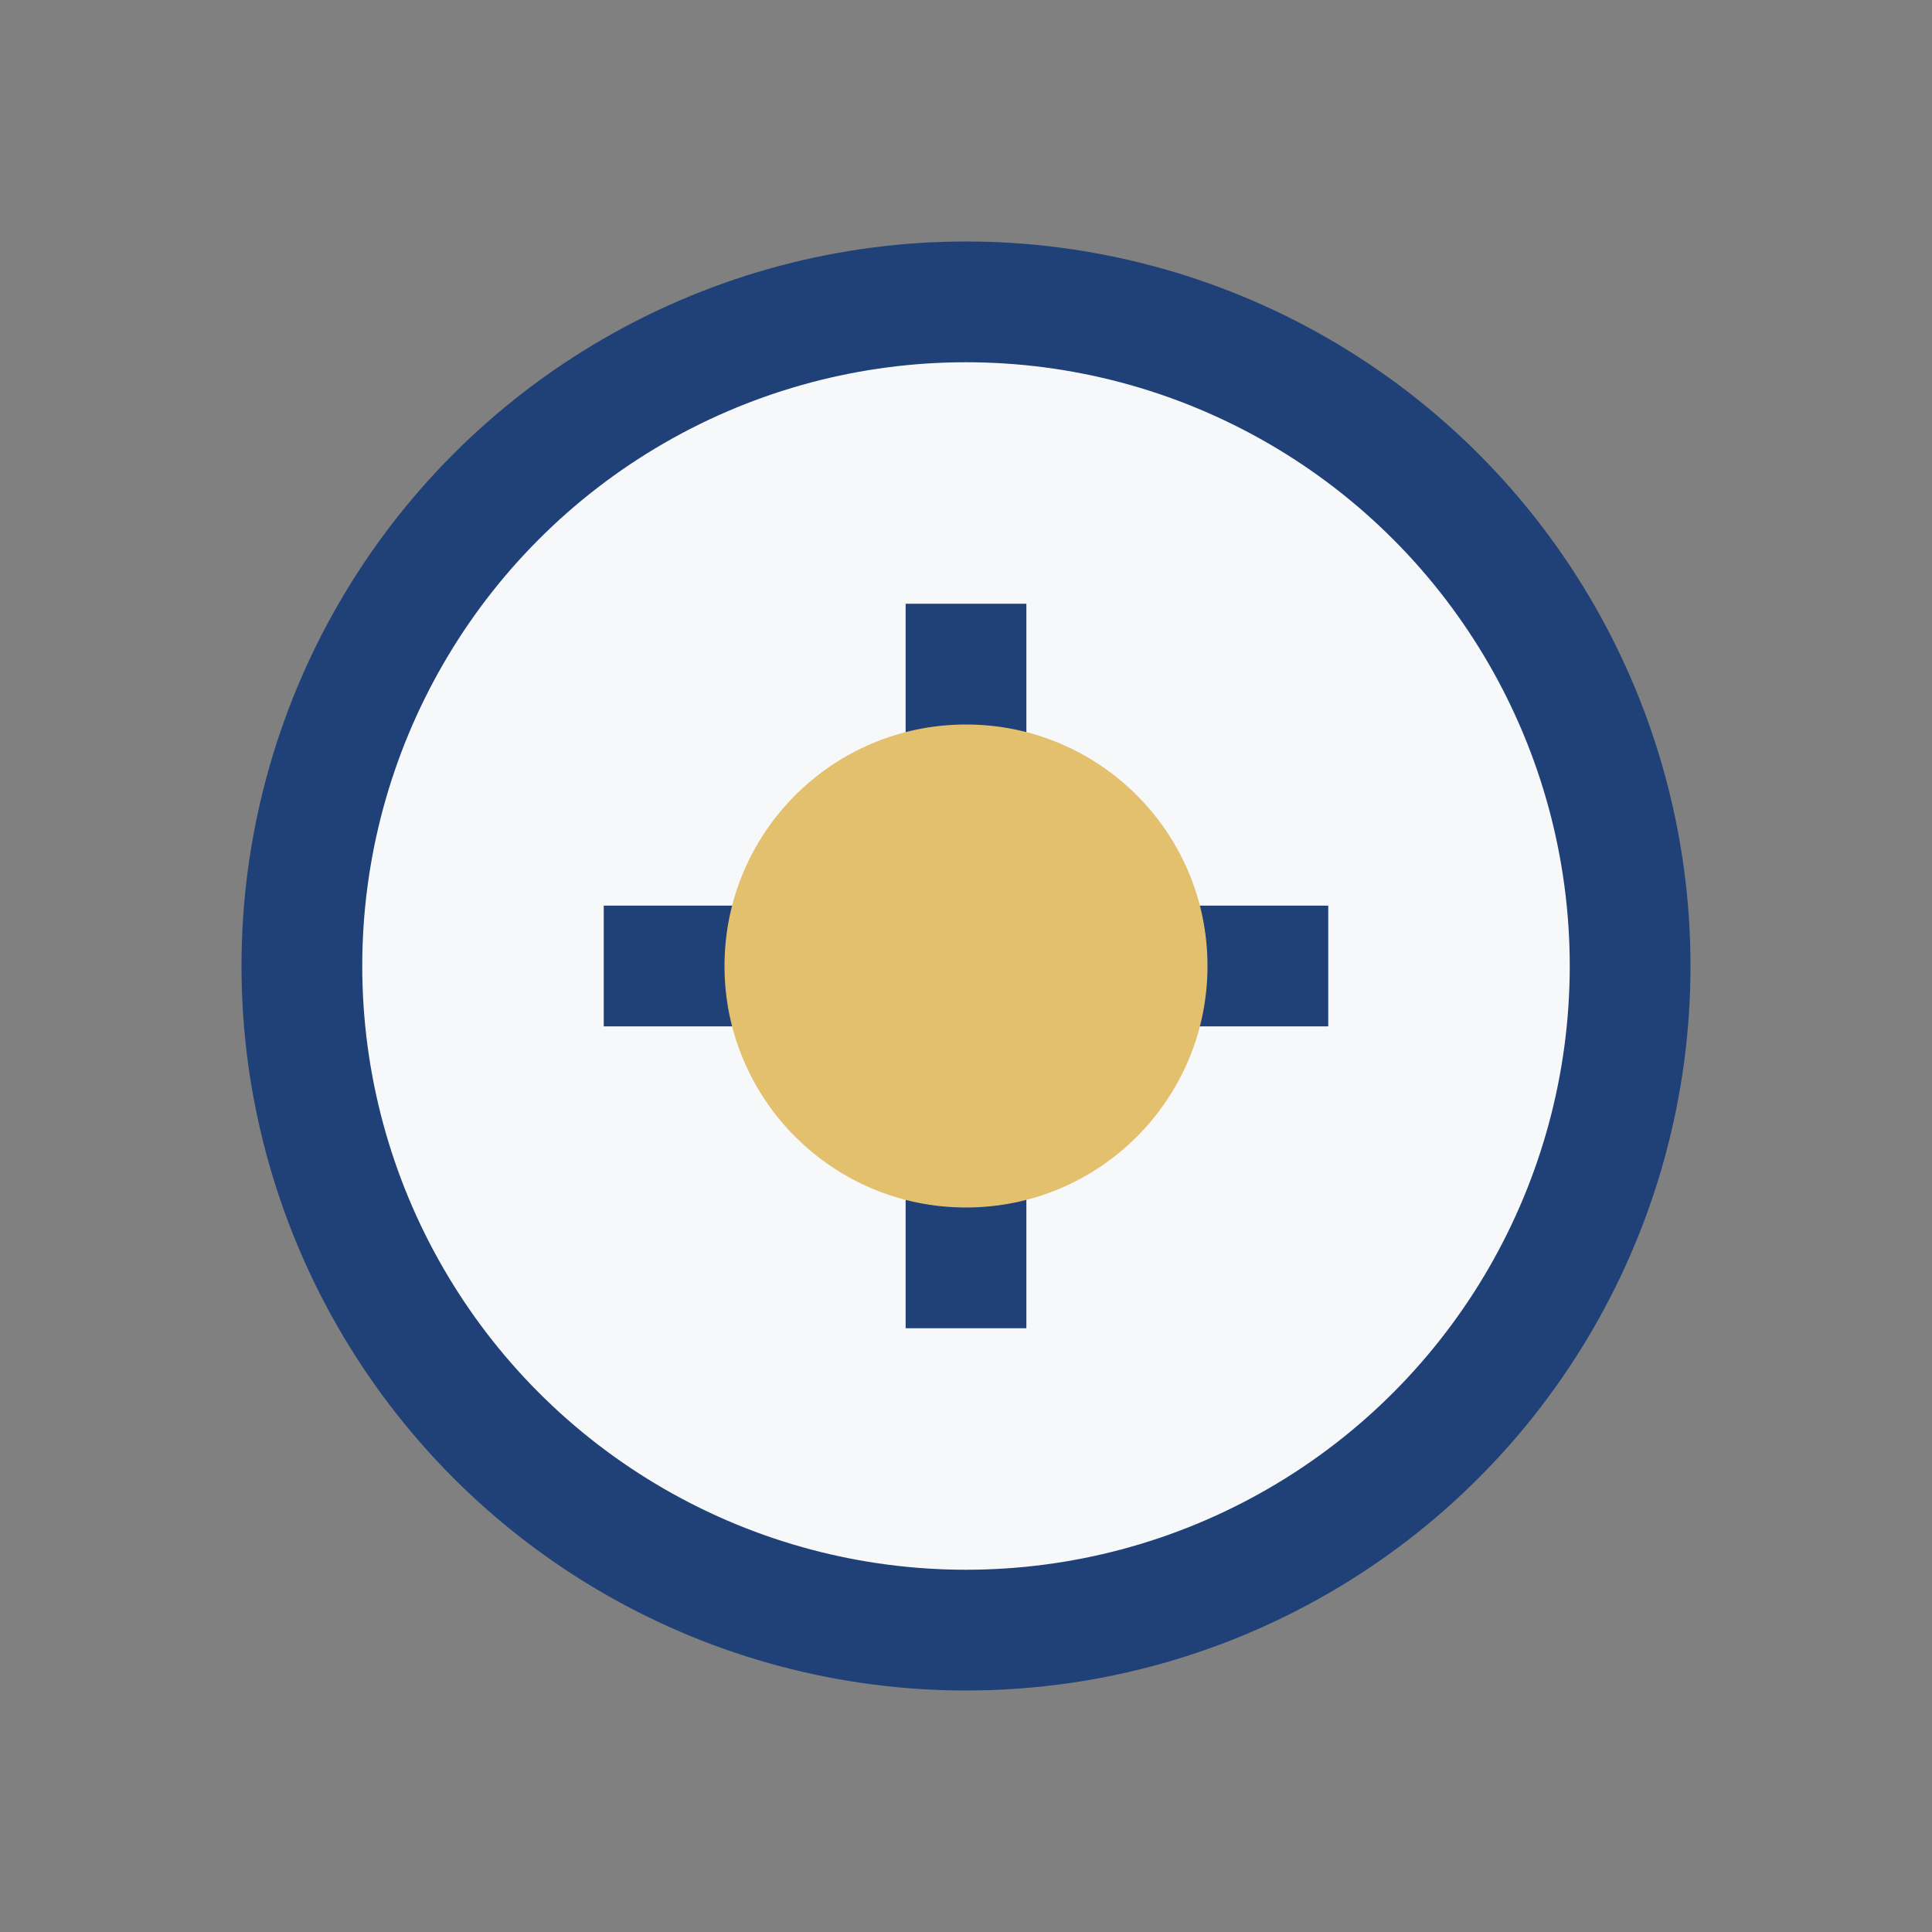 <?xml version="1.0" encoding="UTF-8"?>
<svg xmlns="http://www.w3.org/2000/svg" width="32" height="32" viewBox="0 0 32 32"><rect x="0" y="0" width="32" height="32" fill="#808080" stroke="none"/><circle cx="16" cy="16" r="11" fill="#F7F8FA" stroke="#204078" stroke-width="2"/><path d="M16 10v12M10 16h12" stroke="#204078" stroke-width="2"/><circle cx="16" cy="16" r="4" fill="#E3C06D"/></svg>